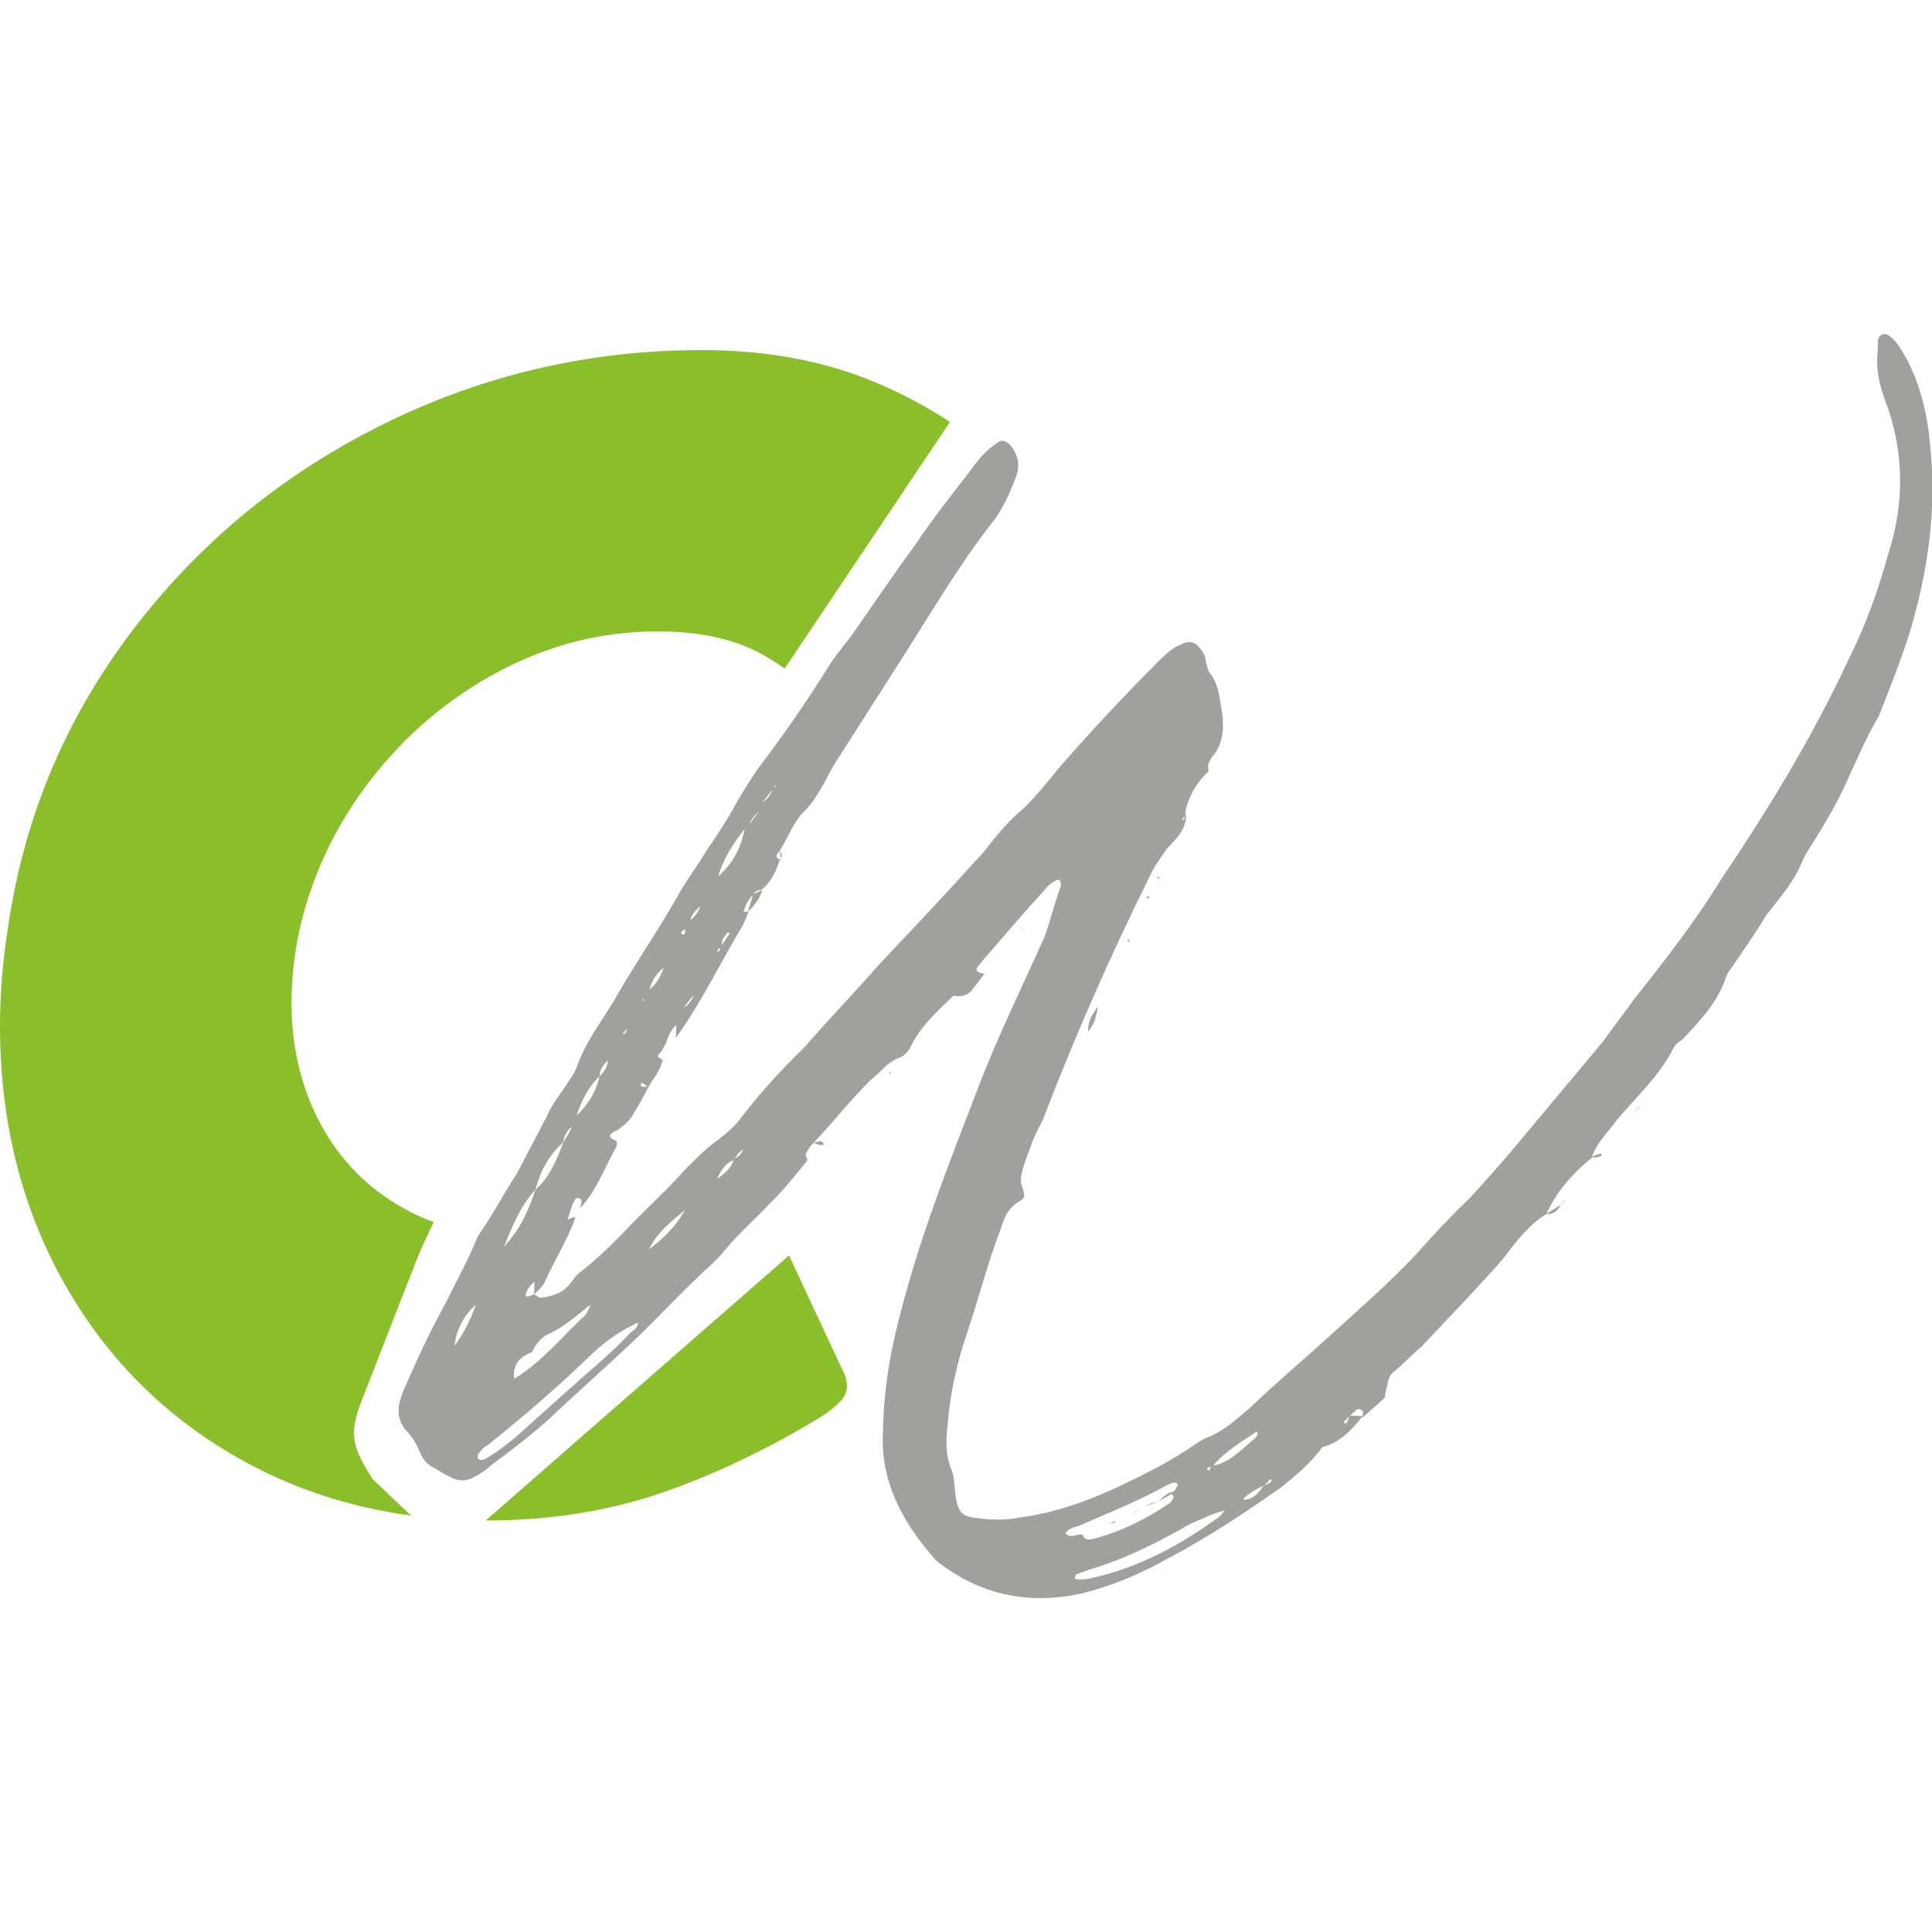 <?xml version="1.0" encoding="utf-8"?>
<!-- Generator: Adobe Illustrator 29.3.1, SVG Export Plug-In . SVG Version: 9.03 Build 55982)  -->
<svg version="1.1" id="Ebene_1" xmlns="http://www.w3.org/2000/svg" xmlns:xlink="http://www.w3.org/1999/xlink" x="0px" y="0px"
	 width="1000px" height="1000px" viewBox="0 0 1000 1000" style="enable-background:new 0 0 1000 1000;" xml:space="preserve">
<style type="text/css">
	.Schlagschatten{fill:none;}
	.Abgerundete_x0020_Ecken_x0020_2_x0020_Pt_x002E_{fill:#FFFFFF;stroke:#000000;stroke-miterlimit:10;}
	.Interaktiv_x0020_X_x0020_spiegeln{fill:none;}
	.Weich_x0020_abgeflachte_x0020_Kante{fill:url(#SVGID_1_);}
	.Abenddämmerung{fill:#FFFFFF;}
	.Laub_GS{fill:#FFDD00;}
	.Pompadour_GS{fill-rule:evenodd;clip-rule:evenodd;fill:#51AEE2;}
	.st0{fill:#8ABE2A;}
	.st1{fill:#A0A09F;}
</style>
<linearGradient id="SVGID_1_" gradientUnits="userSpaceOnUse" x1="450" y1="450" x2="450.707" y2="450.707">
	<stop  offset="0" style="stop-color:#E6E6EB"/>
	<stop  offset="0.174" style="stop-color:#E2E2E6"/>
	<stop  offset="0.352" style="stop-color:#D5D4D8"/>
	<stop  offset="0.532" style="stop-color:#C0BFC2"/>
	<stop  offset="0.714" style="stop-color:#A4A2A4"/>
	<stop  offset="0.895" style="stop-color:#828282"/>
	<stop  offset="1" style="stop-color:#6B6E6E"/>
</linearGradient>
<g>
	<path class="st0" d="M211.6,783.4l-18.8-17.9c-10.1-16.1-12.6-22.6-5.7-40.3l27.7-71c2.9-7.4,6.2-14.5,9.7-21.6
		c-5.4-2-10.7-4.4-15.6-7.2c-18.6-10.4-32.9-24.9-42.9-43.5c-10-18.6-15.1-39.5-15.1-62.9c0-11.5,1.2-23.5,3.7-35.9
		c6.3-28.9,18.6-55.2,36.9-79c18.3-23.8,40.5-42.6,66.6-56.5c26.1-13.9,53.6-20.8,82.5-20.8c16.5,0,30.9,2.3,43.3,7
		c7.7,2.9,15.1,7.1,22.2,12.3l85.6-127.7c-11.7-7.7-24.4-14.5-38.1-20.3c-26.7-11.3-56.8-16.9-90.3-16.9
		c-58.6,0-113.8,12.9-165.8,38.8s-95.3,61.7-129.9,107.6c-34.6,45.9-56,97.7-63.9,155.5C1.2,499.5,0,515.5,0,530.9
		c0,48.9,10.8,92.9,32.4,131.8C54,701.6,83.9,732,122.1,754c27.8,16,58.1,26.1,91,30.5L211.6,783.4z"/>
	<path class="st0" d="M408.4,649.8L251.4,787c32.9,0,63.1-4.8,90.7-14.2c27.6-9.5,55.2-22.6,82.7-39.4c4.7-3,8.1-5.8,10.3-8.2
		c2.2-2.5,3.3-5.1,3.3-7.8c0-2.8-1-5.9-2.9-9.5L408.4,649.8z"/>
</g>
<g>
	<path class="st1" d="M988.3,327.9c-4.4,13.9-9.6,27-14.8,40.1c0,0.8-0.9,1.6-0.9,2.5c-6.8,11.4-12,23.7-17.2,35.1
		c-6,13.1-13.7,25.3-21.3,37.5c0,0.8-0.8,1.6-0.8,1.6c-4.3,11.5-11.9,19.6-18.7,28.5c-6,9.8-12.7,19.5-19.5,29.3
		c-0.8,0.8-0.9,1.6-1.7,3.3c-4.4,13.1-13.6,22.8-22.9,32.5c-1.7,0.8-3.3,2.4-4.2,4c-7.7,15.5-21.1,26.8-31.3,39.8
		c-4.2,5.7-9.3,10.5-11,17.1c-10,8-18.5,17.8-23.6,29.2c-9.2,5.6-15.9,14.5-22.7,23.5c-13.5,15.4-27.8,30-42.1,45.3
		c-5,4-9.2,8.9-14.3,12.9c-2.5,2.4-2.5,3.2-4.3,11.5c0,0.8,0,1.6-0.9,2.5l-10.9,9.7c0-1.7,0.9-3.3-0.7-4.1c-1.6-0.9-2.5,0-3.3,0.8
		l-2.5,2.4c-0.8,0.8-1.7,1.6-2.5,2.4l-0.8,0.8c0.8,0.8,1.6,0.9,1.7,0c0.8-0.8,0.9-2.5,1.7-3.3l6.6,0.1c-5.9,7.3-11.8,13.8-20.9,16.1
		c-5.9,8.1-14.3,15.4-22.7,21.8c-18.4,12.8-37.6,25.6-57.6,36c-14.2,8-29.1,14.3-44.9,18.1c-24.8,5.3-47.8,1.6-69-12.9
		c-2.4-1.7-4.9-3.4-6.5-5.1c-16.9-19.3-28.1-40.1-26.8-65.6c0.4-23.1,4.2-44.4,10.4-66.6c9.8-36.9,23.6-72.1,37.5-108.1
		c10.4-27.8,23.3-54,35.4-80.9c3.5-9,5.3-18,8.8-27c0-0.8,0-2.5-0.8-3.3c-0.8,0-1.7,0-2.5,0.8c-1.7,0.8-2.5,1.6-3.3,2.4
		c-12.6,13.8-24.4,27.6-36.2,41.3c-1.7,2.4-0.9,3.3,3.2,4.2l-6.8,8.9c-2.5,2.4-5.8,3.2-9.1,2.3c-8.4,8.1-17.6,16.1-22.8,27.6
		c-1.7,2.4-3.4,4.1-5.9,4.8c-5.8,2.4-9.2,7.2-14.2,11.3c-10.1,9.7-19.4,21.9-29.5,32.4c-1.7,1.6-3.4,4.1-4.3,6.5
		c0.8,1.7,1.6,2.5-0.1,4.1c-5.9,7.3-11.8,14.6-18.5,21.1c-7.6,8.1-16,15.4-22.7,23.5c-2.5,3.2-5.1,5.7-7.6,8.1
		c-13.4,12.1-25.2,25.1-37.8,37.2c-15.1,14.5-31,28.3-46.2,42.8c-9.2,8.1-19.3,16.1-29.3,23.3c-2.5,2.4-5.9,4.8-9.2,6.4
		c-4.2,2.4-7.5,2.3-11.5,0.6c-3.3-1.7-6.5-3.4-9-5.1c-4.1-1.7-6.5-5.1-8.1-9.2c-1.6-4.1-4-7.5-7.2-10.9c-3.2-4.2-4-8.3-3-13.3
		c0.9-3.3,1.8-6.6,3.5-9.8c6-13.9,12.9-28.6,20.6-42.5c5.2-10.6,11.1-21.2,15.5-31.9c0.9-2.5,2.6-4.9,4.3-7.3
		c5.9-9,11.1-18.7,17-27.7l15.4-29.4c2.6-6.5,7.7-12.2,11.1-17.9c1.7-2.4,3.4-4.9,4.3-7.3c4.4-13.1,12.8-23.7,19.6-35.1
		c11.1-19.6,23.8-37.5,34.1-56.2c4.3-7.3,9.3-13.8,13.6-21.2c5.1-7.3,9.3-13.8,13.6-21.2c3.4-6.5,7.7-13,11.9-19.6
		c13.5-17.9,26.2-35.8,38.2-55.3c4.2-6.5,10.1-13,14.4-19.5c10.2-14.6,19.5-28.5,29.7-42.3c9.3-13.8,19.5-26.8,29.6-39.8
		c3.4-4.9,7.6-9.7,12.6-12.9c2.5-2.4,5-1.6,7.4,1c4,5,4.8,10,3,15.7c-3.5,9-6.9,17.2-12.8,24.5c-17.7,22.7-32.3,48-47.5,71.6
		l-30.6,48c-3.4,4.9-6,9.8-8.5,14.7c-3.4,5.7-6,10.6-10.2,14.6c-5.9,5.7-8.5,13.8-12.8,20.4c-0.9,1.6-3.4,3.2-0.1,4.9
		c-1.8,5.7-4.3,11.5-9.4,15.5l0.8,0c-2.5,0-4.1,0.7-5,2.4c-2.5,2.4-4.2,5.7-5.1,9l2.5,0c-0.9,2.5-1.7,4.1-2.6,6.5
		c-11.9,19.6-21.4,40-34.9,58.7l0.1-6.6c-2.5,2.4-4.2,5.7-5.1,9l-2.6,4.9l0.8-0.8c-3.4,3.2-3.4,3.2-0.1,4.9c-0.9,4.9-4.3,9-6.8,13.1
		c-2.6,4.9-5.1,9.8-7.7,13.9c-2.6,4.9-5.9,7.3-9.3,9.7c-2.5,0.8-5.8,3.2-0.9,4.9c1.6,0.8,0.8,2.5,0.8,3.3
		c-6,10.6-10.3,22.9-18.7,31.8c0-1.6,1.7-4.1-0.7-5c-1.6-0.9-2.5,1.6-3.4,3.2l-2.6,8.2c0.8-0.8,2.5-1.6,4.2-1.6
		c-4.4,12.3-11.2,22.9-16.3,34.3c-0.9,1.6-3.4,4.1-5.1,5.7l0.1-6.6c-1.7,1.6-3.4,3.2-4.2,5.7c-0.9,1.6,0,2.5,1.6,1.7
		c0.8,0,1.7-0.8,2.5-0.8c1.6,0.8,2.4,1.7,3.3,1.7c5.8-0.7,11.6-2.2,15.8-7.9c0.9-1.6,2.5-3.2,4.2-4.9c9.2-7.2,17.6-15.3,26-24.2
		c9.3-9.7,19.3-18.6,28.6-29.1c5-4.9,10.1-10.5,16.8-15.3c4.2-3.2,9.2-7.2,12.6-12.1c10.1-13,21.1-25.1,32.9-36.5
		c12.6-14.6,26.1-28.4,38.7-42.9c16.8-17.8,33.7-35.6,49.7-53.4c2.5-2.4,5.1-5.7,7.6-8.9c5.1-6.5,10.1-12.2,16.8-17.8
		c6.7-6.5,12.6-13.8,18.5-21.1c16.9-19.5,34.5-38.1,52.2-55.9c3.4-3.2,6.7-6.5,10.9-8c4.2-2.4,7.5-1.5,9.9,1.8
		c1.6,1.7,3.2,4.2,3.2,7.5c0.8,1.7,0.7,4.1,2.4,5.8c4.8,6.7,4.7,14.1,6.2,21.6c0.7,8.3-0.3,15.7-5.4,21.3c-1.7,2.4-2.6,4.9-1.8,7.4
		c-5.9,5.7-10.1,12.2-11.9,20.4c0,1.6-0.9,3.3-1.7,4.9l-0.8,0c0,0,0,0,0,0.8c0-0.8,0-0.8,0.8-0.8l1.7,0c-1,6.6-6,10.6-10.2,15.5
		c-2.5,4.1-5.9,8.1-7.7,12.2c-20.6,41.6-39.5,84.1-56,127.5c-2.6,4.9-5.1,9.8-6.9,15.5c-1.7,4.1-3.5,9-4.4,13.9l-0.1,3.3
		c2.3,6.6,2.3,7.5-0.2,9.1c-6.7,4-8.4,8.9-10.2,14.6c-6.9,18-11.4,36-17.5,54.1c-5.3,15.6-8.9,32-10,47.6c-1,8.2-1.1,15.6,2,23.1
		c1.6,4.1,1.5,9.1,2.2,14.1c1.5,8.3,3.1,10,11.3,10.9c7.4,1,14.8,1.1,22.3-0.4c16.5-2.2,32.3-7.6,48.1-14.7
		c15-7.1,29.9-14.3,43.3-23.9l4.2-2.4c9.1-3.1,15.8-9.6,23.4-16c12.6-12.1,26-23.4,39.4-35.5c15.9-14.5,32.7-29.1,47-44.4
		c8.4-9.7,17.7-19.4,26.9-28.3c8.4-8.9,16.8-18.6,24.4-27.6l44.7-53.5c5.1-7.3,11-14.6,16.1-21.9c16.1-20.3,31.3-39.8,44.9-61.8
		c24.6-36.6,47.6-74.1,66.5-114.9c8.6-17.1,14.7-34.3,20-53.2c8.8-27,8.5-54.2-1.7-80.8c-3.1-8.3-4.6-16.6-3.6-24.8l0.1-5.8
		c0.9-3.3,4.2-4,6.6-1.5c3.2,2.5,5.6,6.7,8,10.9c7.2,13.3,11,29.1,12.3,43.9C1002.7,263,998,295.9,988.3,327.9z M246.3,675.4
		c-6.7,5.6-10.2,13.8-11.1,21.2C240.2,690.1,243.6,682.8,246.3,675.4z M330.2,684.5c-8.3,4-15.8,8.8-22.6,15.2
		c-17.6,17-36.1,33.1-55.3,48.4c-1.7,0.8-3.3,2.4-4.2,4c-0.8,0-0.9,1.6-0.9,2.5c0.8,1.7,2.5,0.9,3.3,0.9c5.8-3.2,10.9-7.2,15.9-11.2
		l35.2-31.5c8.4-7.3,16.8-14.5,24.3-22.6C327.6,688.5,330.1,687.8,330.2,684.5z M260.9,645.2c8.4-8.9,12.7-18.7,16.2-29.4
		c7.5-6.5,11-15.5,14.5-24.5c1.7-3.3,3.4-4.9,4.3-8.2c-2.5,2.4-4.2,4.9-4.3,8.2c-7.5,6.5-11.8,14.6-14.5,24.5
		C269.5,623.9,265.2,634.6,260.9,645.2z M266.1,712.9l0,0.8c14.2-8.8,24.3-21,35.2-31.5c2.5-1.6,3.4-4.9,4.3-6.5
		c-0.8,0-1.7,0.8-2.5,1.6c-5.9,4.8-11.7,9.7-18.4,12.8c-4.2,1.6-7.5,5.6-9.3,9.7C269.6,702.2,265.5,705.5,266.1,712.9z M298.4,577.5
		c5.9-5.7,10.1-12.2,11.9-20.4c2.5-2.4,4.2-4.9,4.3-8.2c-2.5,2.4-4.2,4.9-4.3,8.2C304.5,562.8,301.1,569.3,298.4,577.5z
		 M297.4,630.2l0-0.8L297.4,630.2z M322.3,535.1c0.8,0,0.8,0,1.7-0.8c0-0.8,0-0.8,0.9-1.6c-0.8,0-1.7,0.8-1.7,1.6
		C323.2,534.3,322.3,534.3,322.3,535.1z M332.5,518c0.8,0,0.8,0,0.8-0.8C332.6,517.2,332.5,518,332.5,518z M331.7,561.7
		c0,0,0,0.8,0.8,0.8l2.5,0c-0.8-0.8-1.6-1.7-2.4-1.7C331.7,560,331.7,560.8,331.7,561.7z M336,512.3c4.2-3.2,5.9-7.3,7.6-11.4
		C339.4,504.1,337.7,507.4,336,512.3z M354.4,626.4c-6.7,5.6-14.2,11.3-18.5,20.3C343.4,641,350.1,634.6,354.4,626.4z M353.8,483.8
		l0.8-0.8c0-0.8,0-1.6,0-2.5c0,0.8-0.8,0.8-1.7,1.6C352.2,482.9,353,483.8,353.8,483.8z M350.3,664.2l0.8-0.8
		C350.4,663.4,350.3,664.2,350.3,664.2z M359,515.2c-1.7,1.6-3.4,4.1-5.1,6.5C356.4,520.1,358.1,517.7,359,515.2z M357.3,476.4
		c2.5-2.4,4.2-4,5.1-7.3C359.8,471.5,358.1,473.1,357.3,476.4z M371.7,453.6c7.5-6.5,11.8-14.6,13.7-24.5
		C379.5,436.5,374.4,444.6,371.7,453.6z M372.6,491.6l0-0.8c-0.8,0-0.8,0-0.8,0.8l-0.8,0.8C371.8,493.2,371.8,492.4,372.6,491.6z
		 M377.7,483.4l-0.8-0.8c0,0-0.8,0-0.8,0.8c-1.7,1.6-2.5,3.2-2.6,5.7C375.2,487.5,376.1,485,377.7,483.4z M379.6,600.5
		c-4.2,1.6-6.7,5.6-8.4,9.7C374.5,607.8,378.7,604.6,379.6,600.5z M384.7,594.8c-1.7,1.6-3.3,2.4-4.2,4.9
		C382.9,598.1,383.8,597.3,384.7,594.8z M387.9,426.7c1.7-2.4,3.4-4.9,5.1-6.5C390.5,421.8,388.8,424.3,387.9,426.7z M389.7,463
		c1.7-0.8,3.3-1.6,5-2.4c-1.7,4.9-4.3,8.2-7.6,11.4L389.7,463z M394.7,415.3c2.5-1.6,4.2-4,5.1-6.5L394.7,415.3z M401.5,406.4
		l-0.8,0.8l0.8,0L401.5,406.4z M404,444.4c0-1.6,0-2.5-0.7-4.1C404.9,441.9,404.9,442.7,404,444.4z M403.2,445.2
		c0.8-0.8,0.8-0.8,0.8-0.8l0,0.8L403.2,445.2z M421,591.4c1.6,0,4.1-1.6,4.9,0.1C427.6,593.2,424.3,593.1,421,591.4z M460.4,555.1
		c0.8,0,1.7-0.8,2.5-1.6l-2.5,2.4L460.4,555.1z M528.6,481.4l-0.8,0c0.8,0,0.8,0,1.7-0.8C529.5,480.6,529.4,481.4,528.6,481.4z
		 M560.5,794.4c0.8,3.3,4.1,2.5,6.6,1.8c14.1-3.9,26.6-10.2,38.3-18.2c0.8-0.8,1.7-1.6,1.7-2.4c0.8-0.8,0-1.7-0.8-2.5
		c-1.7,1.6-4.2,2.4-6.7,4c2.5-2.4,4.2-4,6.7-4.8l0.8,0c0.8-0.8,1.7-1.6,1.7-2.4c0.8-0.8,0.9-1.6,0.9-1.6c-0.8-0.8-1.6-0.9-2.5-0.9
		c-2.5,0.8-5,2.4-6.7,3.2c-13.3,7.2-27.4,12.7-41.6,19c-2.5,0.8-5.8,1.5-7.5,4C554.7,796.8,557.2,793.5,560.5,794.4z M634.1,781.8
		c-6.6,1.5-12.5,4.7-18.3,7.1c-16.7,9.6-34.1,18.3-52.4,23.7l-6.6,2.4c0,0,0,1.6-0.9,1.6c0.8,0.8,1.6,0.9,2.5,0.9
		c1.7,0,4.1,0.1,6.6-0.7c24-5.3,44.8-16.4,64.9-30.9C631.6,785.1,632.4,783.4,634.1,781.8z M568.3,520.9c-0.9,4.1-1,8.2-5.2,13.1
		C563.2,527.4,565.7,525,568.3,520.9z M577.1,788.1c-1.6,0-3.3,0.8-5,1.6l5-2.4L577.1,788.1z M583.8,486.6c0.8-0.8,0.8-0.8,0.8,0.8
		l-0.8,0L583.8,486.6z M586.3,783.4c0.8-0.8,2.5-1.6,4.2-2.4L586.3,783.4z M593.2,464.5l0.8-0.8l0.8,0.8l-0.8,0.8
		C594.1,464.5,593.2,464.5,593.2,464.5z M594.6,778.6c1.7-0.8,3.3-0.8,5-1.6c-1.7,0.8-3.3,1.6-4.2,1.6l-5,2.4
		C592.1,780.2,593.8,779.4,594.6,778.6z M599.2,454.7c0-0.8,0-0.8,0-0.8l0.8,0l0,0.8L599.2,454.7z M613,424.5c0-1.6,0.1-3.3,0.1-4.9
		c0.8,1.7,0.8,3.3,0.7,5L613,424.5z M625.4,761l0.8,0c0-0.8,0-0.8,0.8-1.6l-1.6,0C624.6,760.2,624.6,761,625.4,761z M628,758.6
		c8.3-1.5,14.2-8,20.9-13.6c0.8-0.8,2.5-1.6,1.7-4.1C642.2,746.5,633.9,751.3,628,758.6z M658.3,765.8c-0.8,0-1.6,0-1.7,0.8
		l-2.5,2.4c-7.5,3.2-12.5,8-10,7.2c4.9,0.1,7.5-4,10-7.2c0.8-0.8,2.5-0.8,3.3-1.6C657.5,767.4,658.3,766.6,658.3,765.8z
		 M800.3,628.4l7.5-4.8C806.1,626.9,804.4,628.5,800.3,628.4z M810.3,621.2l-2.5,2.4C808.6,622.8,808.7,622,810.3,621.2z
		 M828.1,598.4c-1.7,0.8-2.5,0.8-4.1,0.7c0.8-0.8,2.5-1.6,3.3-1.6c1.7-0.8,1.6,0,1.6,0.9L828.1,598.4z M849.2,572.5l-4.2,4
		C846.7,574.9,847.5,573.3,849.2,572.5z"/>
</g>
</svg>
